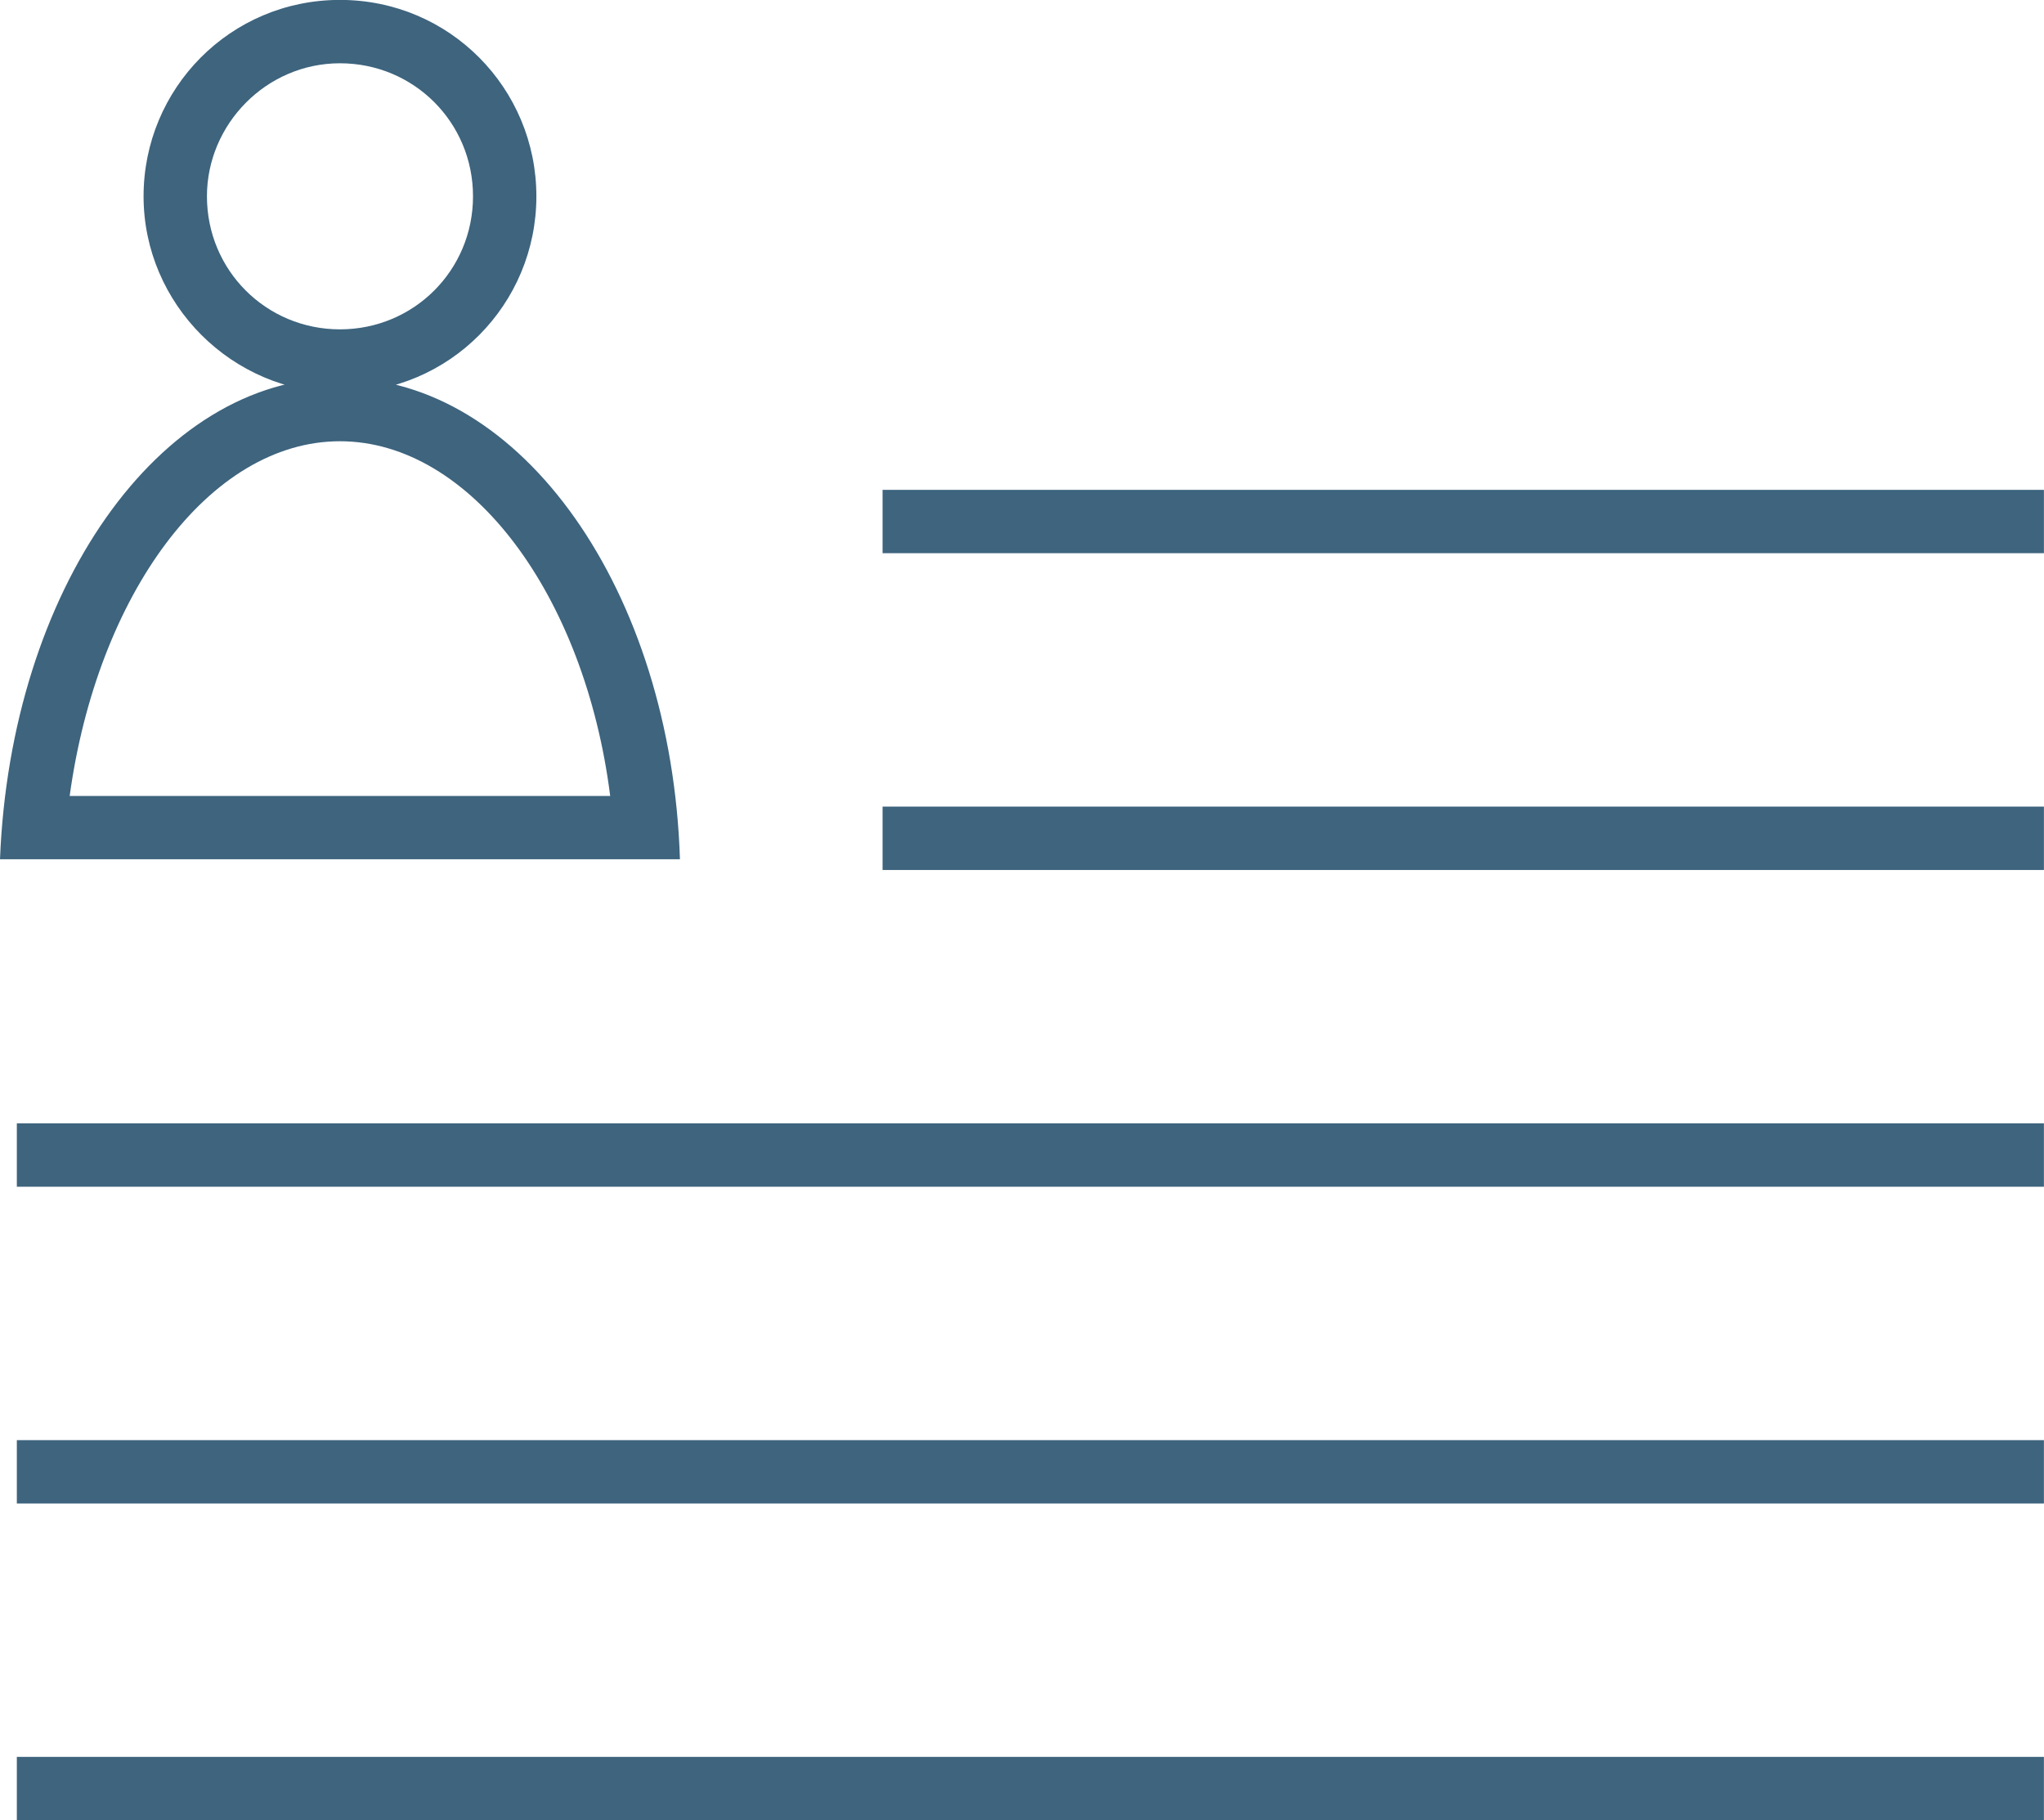 <?xml version="1.0" encoding="UTF-8"?>
<svg width="25.612mm" height="22.807mm" version="1.1" viewBox="0 0 25.612 22.807" xmlns="http://www.w3.org/2000/svg">
 <path fill="#3e647e" d="m0.211 22.014h25.4v0.794h-25.4zm0-3.969h25.4v0.794h-25.4zm0-3.969h25.4v0.794h-25.4zm10.848-3.969h14.552v0.794h-14.552zm0-3.969h14.552v0.794h-14.552zm-6.8-0.609c1.64 0 3.069 1.931 3.387 4.445h-6.773c0.344-2.514 1.746-4.445 3.387-4.445m0-0.794c-2.275 0-4.128 2.672-4.26 6.032h8.52c-0.106-3.36-1.984-6.032-4.26-6.032zm0-3.942c0.926 0 1.667 0.741 1.667 1.667s-0.741 1.667-1.667 1.667c-0.926 0-1.667-0.741-1.667-1.667 0-0.9 0.741-1.667 1.667-1.667m0-0.794c-1.376 0-2.461 1.111-2.461 2.461s1.111 2.461 2.461 2.461c1.376 0 2.461-1.111 2.461-2.461s-1.085-2.461-2.461-2.461z"/>
</svg>
